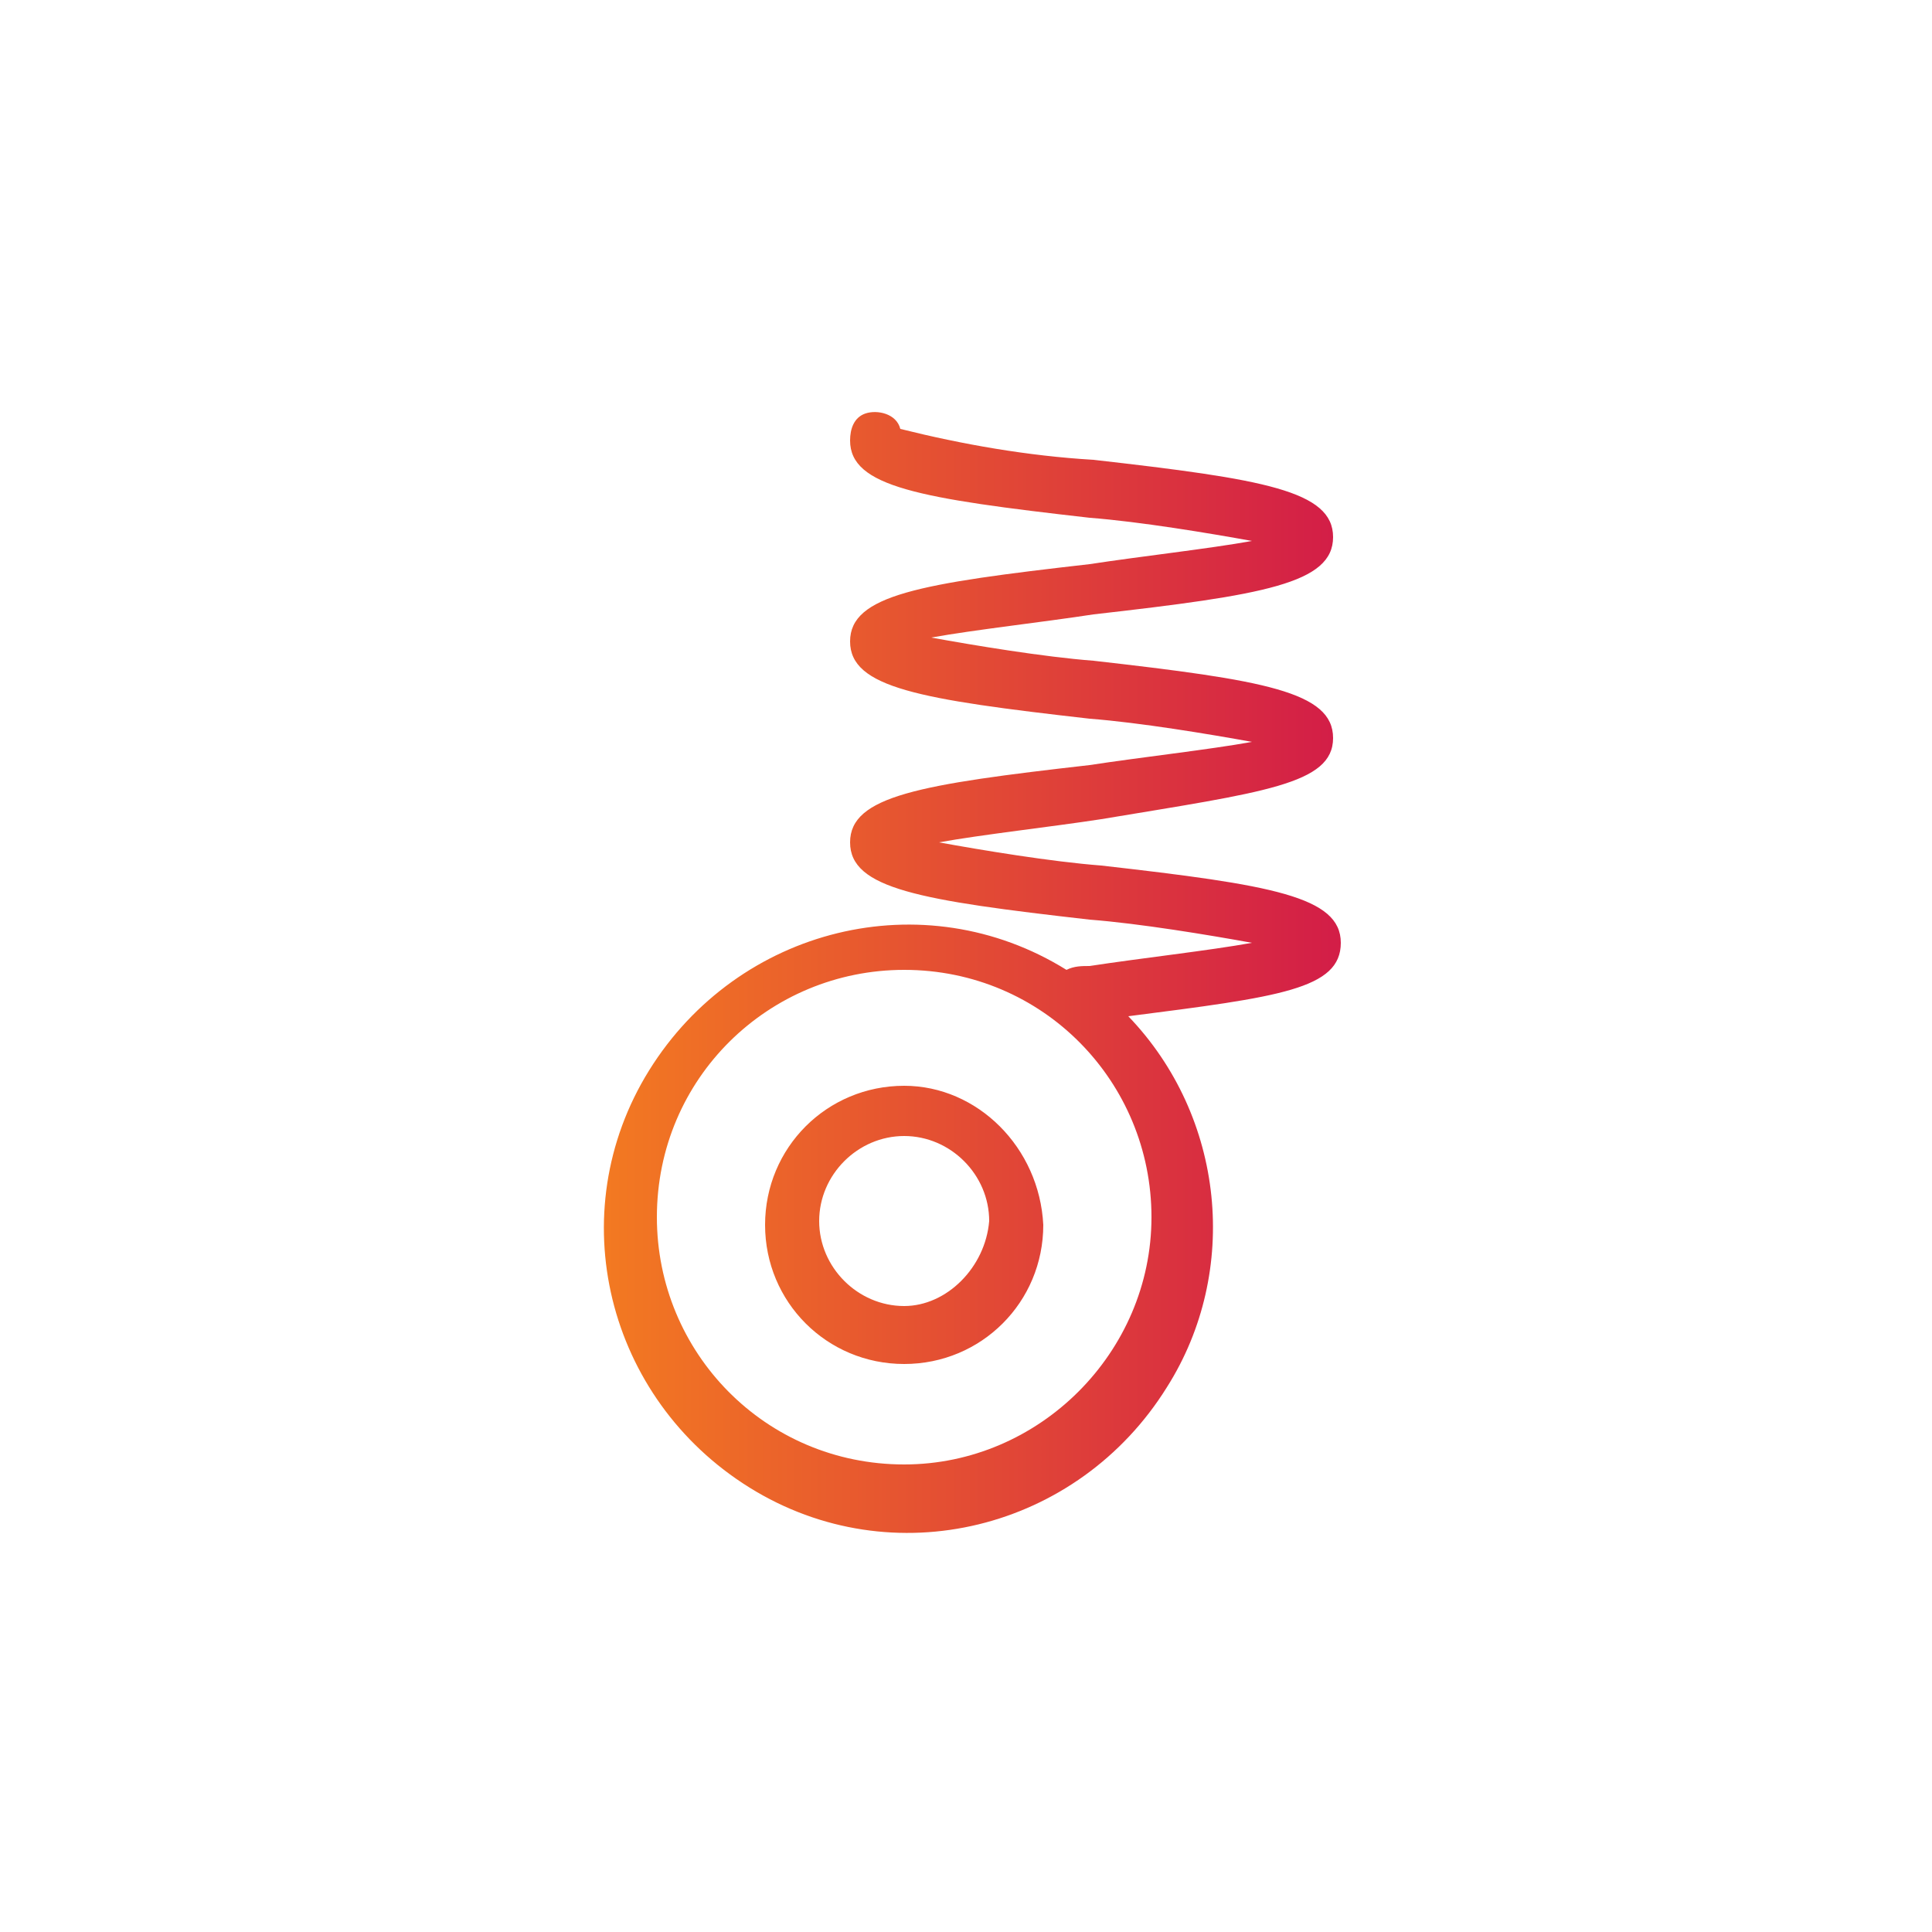 <?xml version="1.0" encoding="utf-8"?>
<!-- Generator: Adobe Illustrator 25.3.0, SVG Export Plug-In . SVG Version: 6.00 Build 0)  -->
<svg version="1.1" id="Layer_1" xmlns="http://www.w3.org/2000/svg" xmlns:xlink="http://www.w3.org/1999/xlink" x="0px" y="0px"
	 viewBox="0 0 50 50" style="enable-background:new 0 0 50 50;" xml:space="preserve">
<style type="text/css">
	.st0{fill:url(#SVGID_1_);}
</style>
<linearGradient id="SVGID_1_" gradientUnits="userSpaceOnUse" x1="15.505" y1="25.013" x2="34.477" y2="25.013">
	<stop  offset="0" style="stop-color:#F37A21"/>
	<stop  offset="1" style="stop-color:#D31E47"/>
</linearGradient>
<path class="st0" d="M34.5,19.1c0-1.2-1.8-1.5-6.2-2c-1.3-0.1-3.1-0.4-4.2-0.6c1.1-0.2,2.9-0.4,4.2-0.6c4.4-0.5,6.2-0.8,6.2-2
	s-1.8-1.5-6.2-2c-1.7-0.1-3.4-0.4-5-0.8c-0.1-0.4-0.6-0.5-0.9-0.4c-0.3,0.1-0.4,0.4-0.4,0.7c0,1.2,1.8,1.5,6.2,2
	c1.3,0.1,3.1,0.4,4.2,0.6c-1.1,0.2-2.9,0.4-4.2,0.6c-4.4,0.5-6.2,0.8-6.2,2c0,1.2,1.8,1.5,6.2,2c1.3,0.1,3.1,0.4,4.2,0.6
	c-1.1,0.2-2.9,0.4-4.2,0.6c-4.4,0.5-6.2,0.8-6.2,2s1.8,1.5,6.2,2c1.3,0.1,3.1,0.4,4.2,0.6c-1.1,0.2-2.9,0.4-4.2,0.6
	c-0.2,0-0.4,0-0.6,0.1c-3.7-2.3-8.5-1.1-10.8,2.6s-1.1,8.5,2.6,10.8s8.5,1.1,10.8-2.6c1.9-3,1.5-7-1-9.6c3.9-0.5,5.5-0.7,5.5-1.9
	c0-1.2-1.8-1.5-6.2-2c-1.3-0.1-3.1-0.4-4.2-0.6c1.1-0.2,2.9-0.4,4.2-0.6C32.7,20.5,34.5,20.3,34.5,19.1z M23.4,37.9
	c-3.6,0-6.4-2.9-6.4-6.4c0-3.6,2.9-6.4,6.4-6.4c3.6,0,6.4,2.9,6.4,6.4c0,0,0,0,0,0C29.8,35,26.9,37.9,23.4,37.9z M23.4,28.1
	c-2,0-3.6,1.6-3.6,3.6s1.6,3.6,3.6,3.6c2,0,3.6-1.6,3.6-3.6C26.9,29.7,25.3,28.1,23.4,28.1L23.4,28.1z M23.4,33.8
	c-1.2,0-2.2-1-2.2-2.2c0-1.2,1-2.2,2.2-2.2c1.2,0,2.2,1,2.2,2.2C25.5,32.8,24.5,33.8,23.4,33.8z"/>
</svg>
